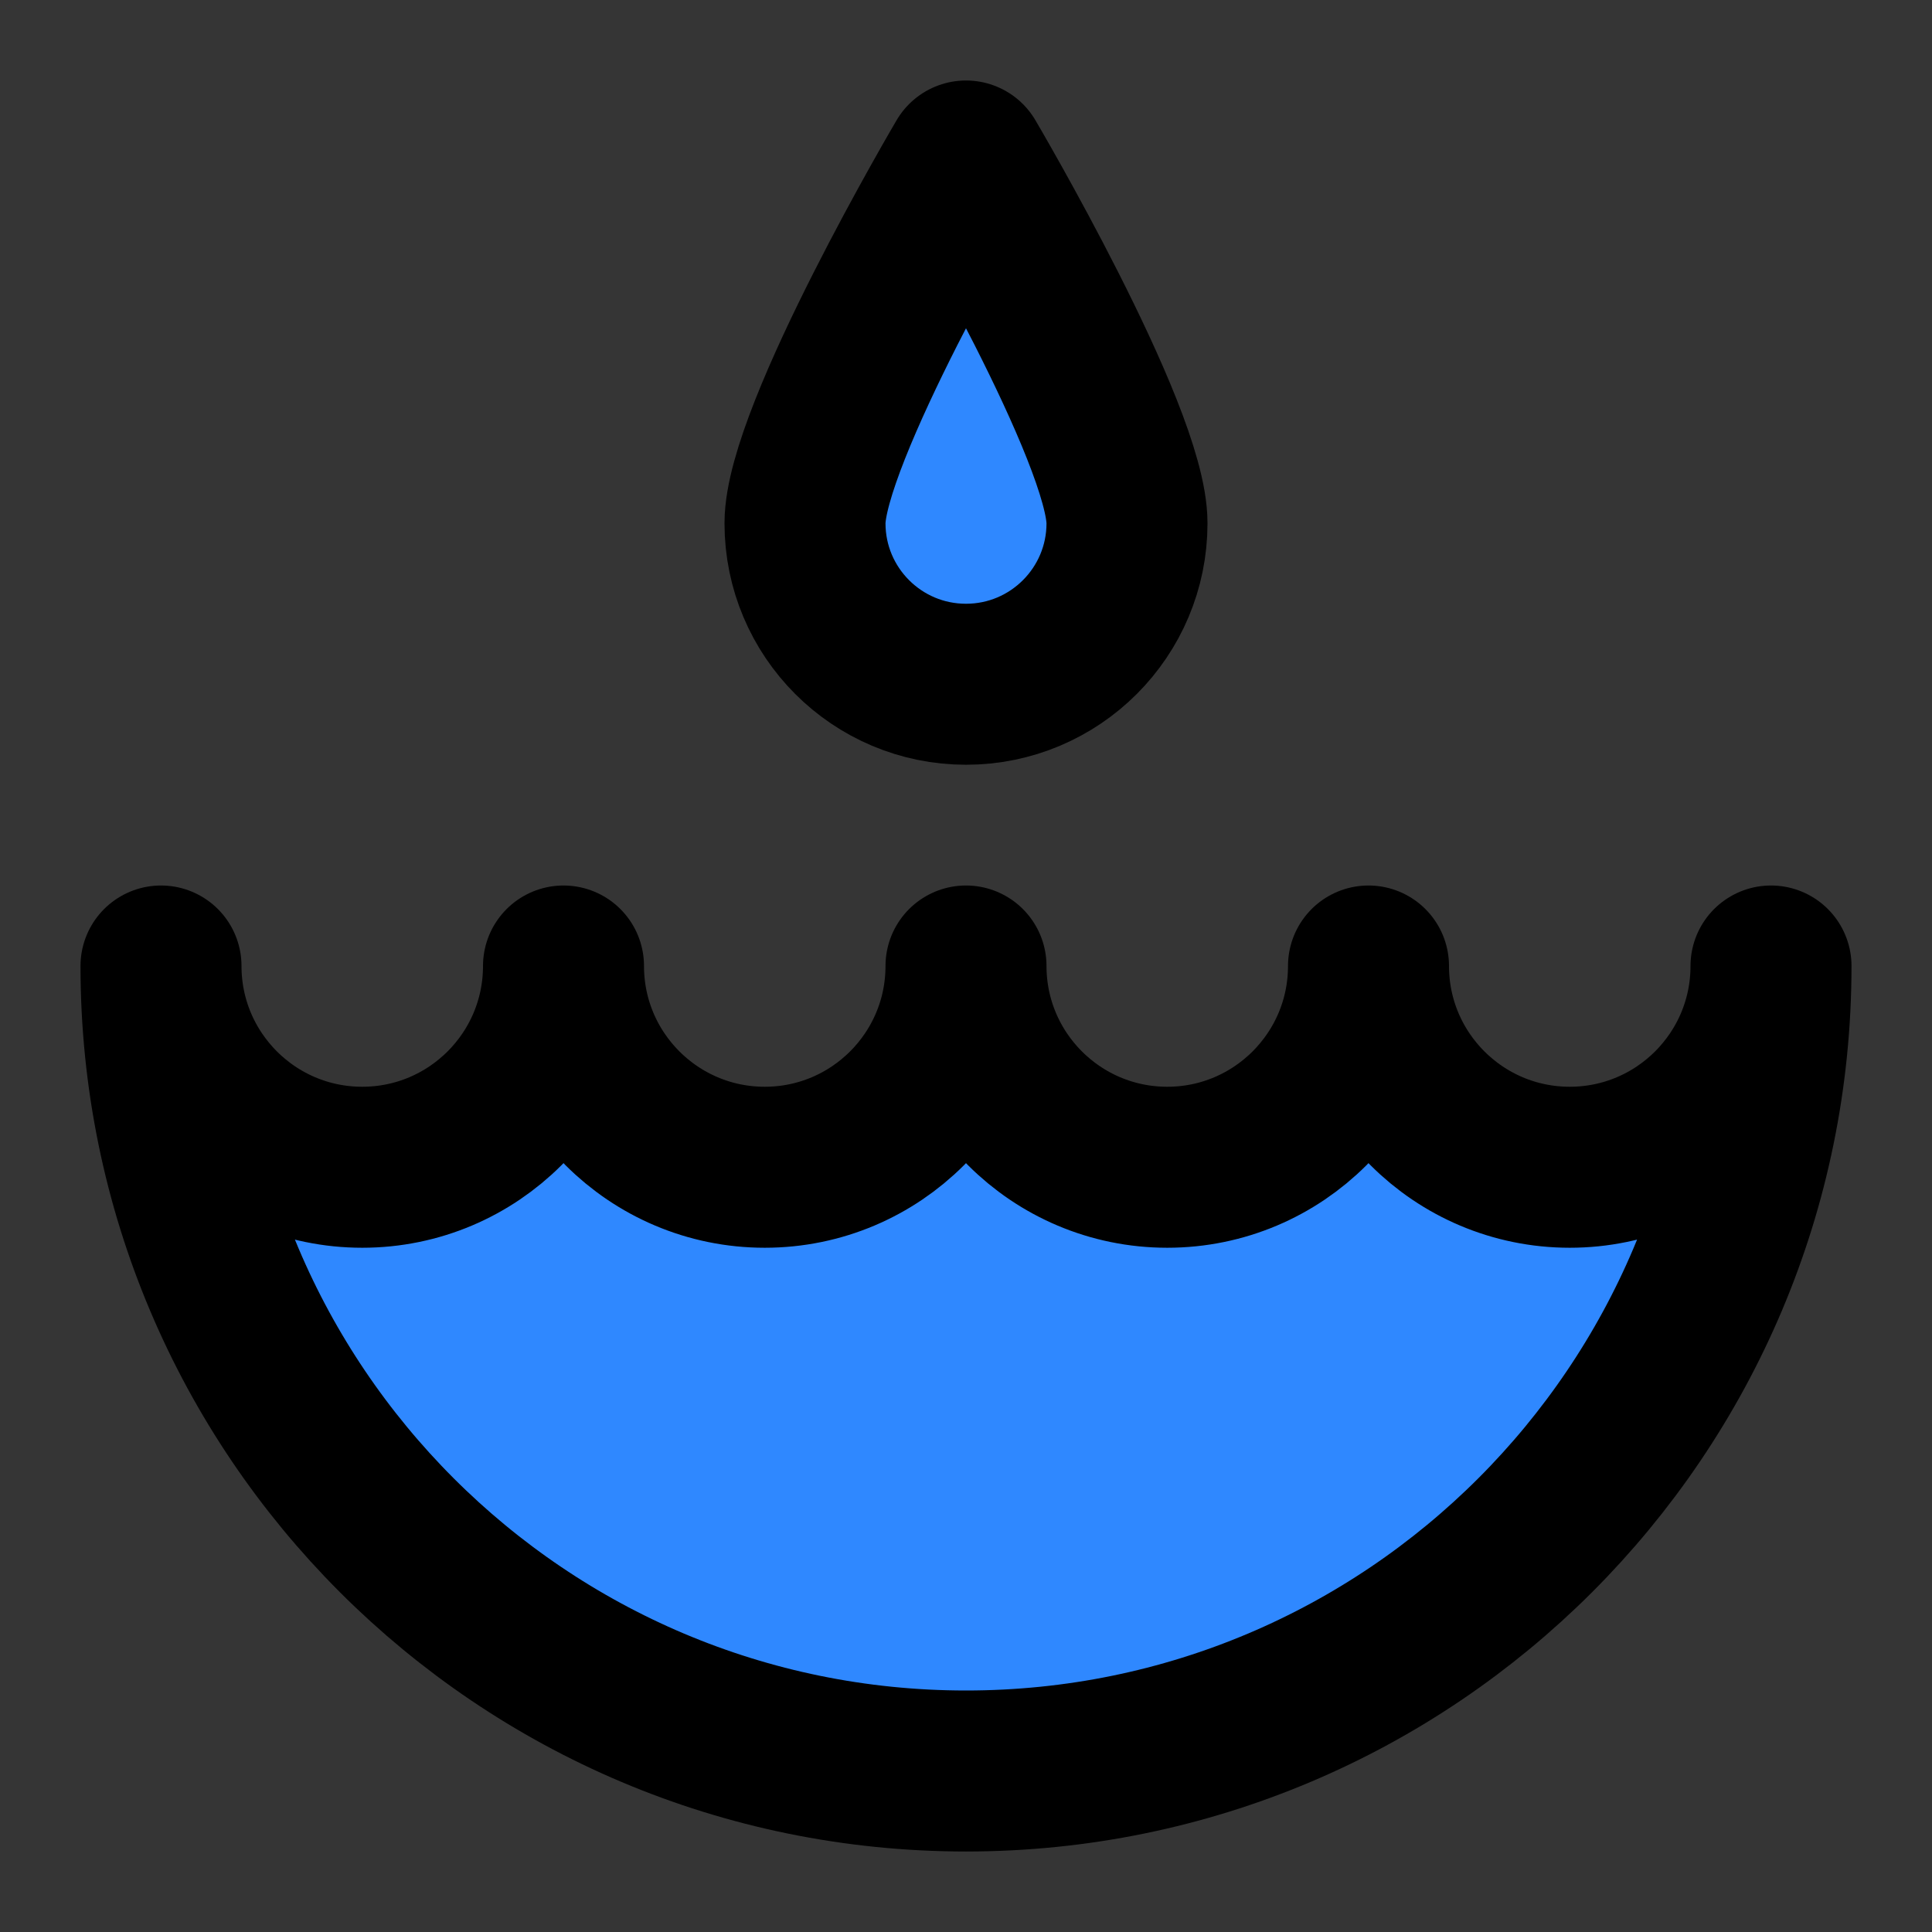 <?xml version="1.0" encoding="utf-8"?>
<svg width="800px" height="800px" viewBox="0 0 48 48" fill="none" xmlns="http://www.w3.org/2000/svg">
<rect x="0" y="0" width="48" height="48" fill="#333333" stroke="none"/>
<rect width="48" height="48" fill="white" fill-opacity="0.01"/>
<path d="M9 29C11.761 29 14 26.761 14 24C14 26.761 16.239 29 19 29C21.761 29 24 26.761 24 24C24 26.761 26.239 29 29 29C31.761 29 34 26.761 34 24C34 26.761 36.239 29 39 29C41.761 29 44 26.761 44 24C44 35.046 35.046 44 24 44C12.954 44 4 35.046 4 24C4 26.761 6.239 29 9 29Z" fill="#2F88FF" stroke="#000000" stroke-width="4" stroke-linecap="round" stroke-linejoin="round"/>
<path d="M28 13C28 15.209 26.209 17 24 17C21.791 17 20 15.209 20 13C20 10.791 24 4 24 4C24 4 28 10.791 28 13Z" fill="#2F88FF" stroke="#000000" stroke-width="4" stroke-linecap="round" stroke-linejoin="round"/>
</svg>